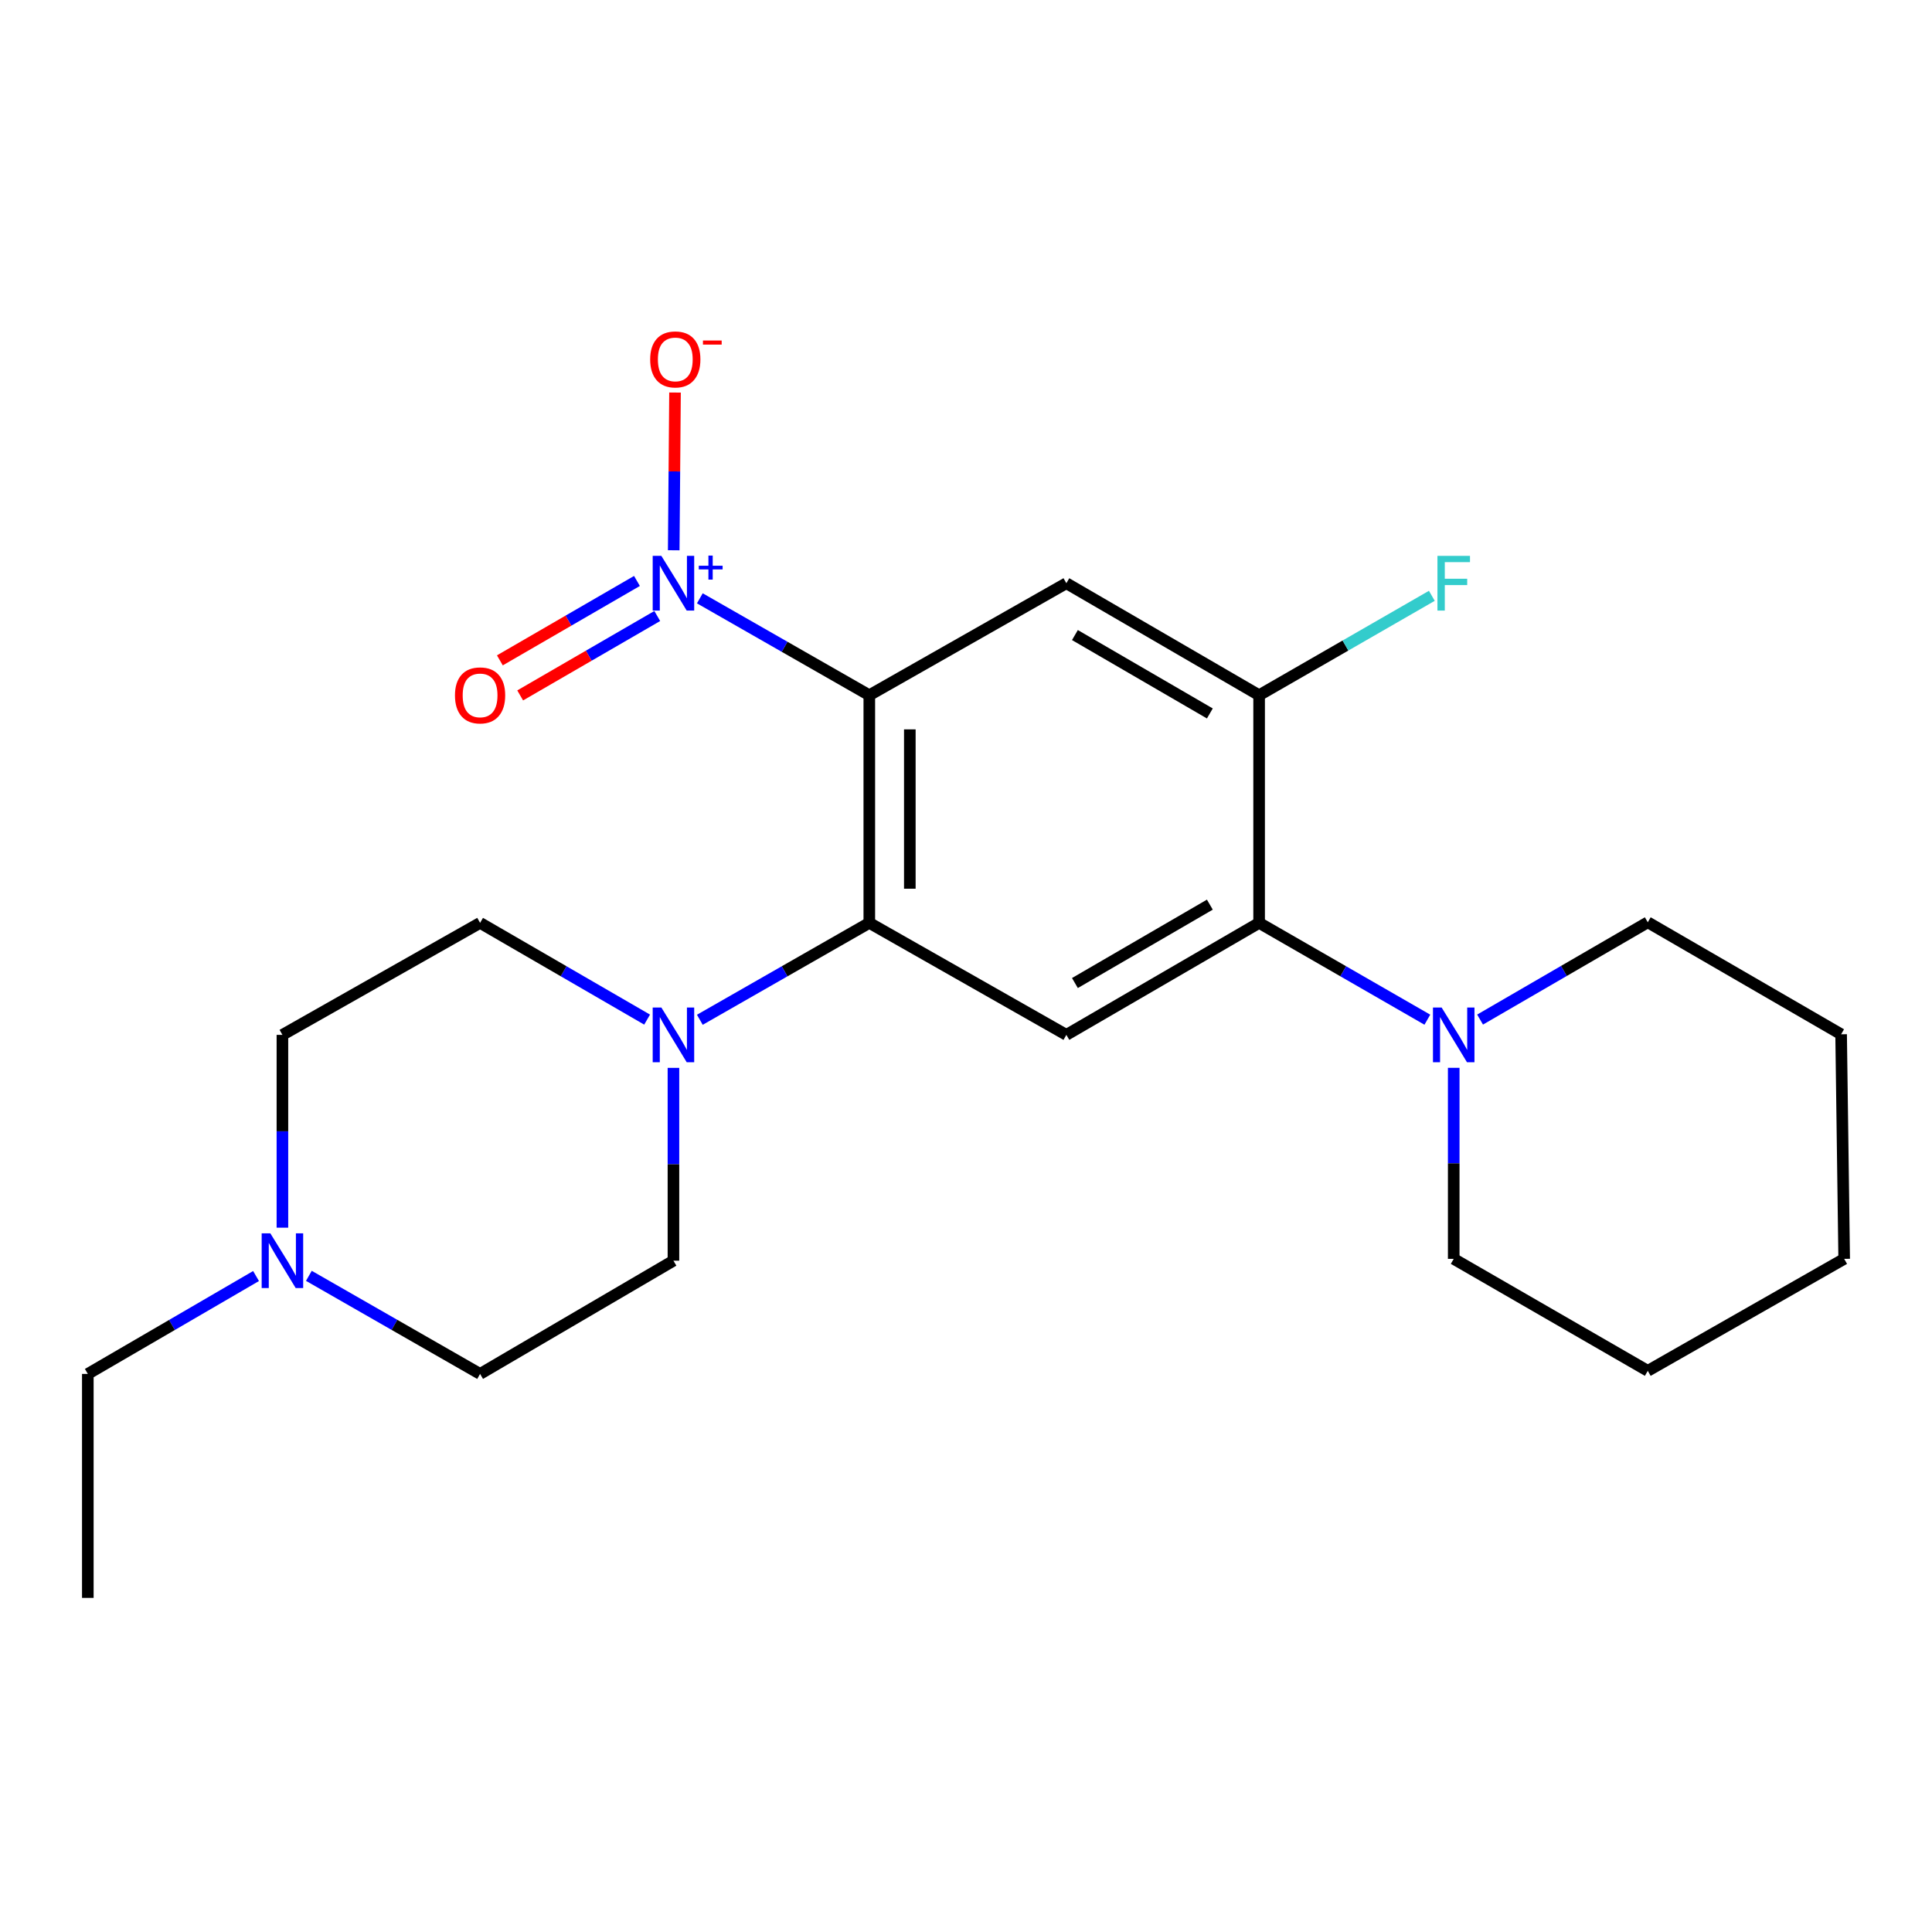 <?xml version='1.0' encoding='iso-8859-1'?>
<svg version='1.1' baseProfile='full'
              xmlns='http://www.w3.org/2000/svg'
                      xmlns:rdkit='http://www.rdkit.org/xml'
                      xmlns:xlink='http://www.w3.org/1999/xlink'
                  xml:space='preserve'
width='1000px' height='1000px' viewBox='0 0 1000 1000'>
<!-- END OF HEADER -->
<rect style='opacity:1.0;fill:#FFFFFF;stroke:none' width='1000' height='1000' x='0' y='0'> </rect>
<path class='bond-0' d='M 449.952,359.848 L 406.093,334.768' style='fill:none;fill-rule:evenodd;stroke:#000000;stroke-width:6px;stroke-linecap:butt;stroke-linejoin:miter;stroke-opacity:1' />
<path class='bond-0' d='M 406.093,334.768 L 362.234,309.689' style='fill:none;fill-rule:evenodd;stroke:#0000FF;stroke-width:6px;stroke-linecap:butt;stroke-linejoin:miter;stroke-opacity:1' />
<path class='bond-1' d='M 449.952,359.848 L 449.952,477.676' style='fill:none;fill-rule:evenodd;stroke:#000000;stroke-width:6px;stroke-linecap:butt;stroke-linejoin:miter;stroke-opacity:1' />
<path class='bond-1' d='M 470.922,377.522 L 470.922,460.001' style='fill:none;fill-rule:evenodd;stroke:#000000;stroke-width:6px;stroke-linecap:butt;stroke-linejoin:miter;stroke-opacity:1' />
<path class='bond-2' d='M 449.952,359.848 L 551.947,301.878' style='fill:none;fill-rule:evenodd;stroke:#000000;stroke-width:6px;stroke-linecap:butt;stroke-linejoin:miter;stroke-opacity:1' />
<path class='bond-9' d='M 348.715,284.82 L 349.051,244.001' style='fill:none;fill-rule:evenodd;stroke:#0000FF;stroke-width:6px;stroke-linecap:butt;stroke-linejoin:miter;stroke-opacity:1' />
<path class='bond-9' d='M 349.051,244.001 L 349.387,203.181' style='fill:none;fill-rule:evenodd;stroke:#FF0000;stroke-width:6px;stroke-linecap:butt;stroke-linejoin:miter;stroke-opacity:1' />
<path class='bond-10' d='M 329.688,300.701 L 294.21,321.25' style='fill:none;fill-rule:evenodd;stroke:#0000FF;stroke-width:6px;stroke-linecap:butt;stroke-linejoin:miter;stroke-opacity:1' />
<path class='bond-10' d='M 294.21,321.25 L 258.732,341.799' style='fill:none;fill-rule:evenodd;stroke:#FF0000;stroke-width:6px;stroke-linecap:butt;stroke-linejoin:miter;stroke-opacity:1' />
<path class='bond-10' d='M 340.198,318.846 L 304.72,339.395' style='fill:none;fill-rule:evenodd;stroke:#0000FF;stroke-width:6px;stroke-linecap:butt;stroke-linejoin:miter;stroke-opacity:1' />
<path class='bond-10' d='M 304.72,339.395 L 269.242,359.945' style='fill:none;fill-rule:evenodd;stroke:#FF0000;stroke-width:6px;stroke-linecap:butt;stroke-linejoin:miter;stroke-opacity:1' />
<path class='bond-3' d='M 449.952,477.676 L 551.947,535.646' style='fill:none;fill-rule:evenodd;stroke:#000000;stroke-width:6px;stroke-linecap:butt;stroke-linejoin:miter;stroke-opacity:1' />
<path class='bond-5' d='M 449.952,477.676 L 406.093,502.755' style='fill:none;fill-rule:evenodd;stroke:#000000;stroke-width:6px;stroke-linecap:butt;stroke-linejoin:miter;stroke-opacity:1' />
<path class='bond-5' d='M 406.093,502.755 L 362.234,527.835' style='fill:none;fill-rule:evenodd;stroke:#0000FF;stroke-width:6px;stroke-linecap:butt;stroke-linejoin:miter;stroke-opacity:1' />
<path class='bond-6' d='M 551.947,301.878 L 651.717,359.848' style='fill:none;fill-rule:evenodd;stroke:#000000;stroke-width:6px;stroke-linecap:butt;stroke-linejoin:miter;stroke-opacity:1' />
<path class='bond-6' d='M 556.378,328.705 L 626.217,369.284' style='fill:none;fill-rule:evenodd;stroke:#000000;stroke-width:6px;stroke-linecap:butt;stroke-linejoin:miter;stroke-opacity:1' />
<path class='bond-23' d='M 551.947,535.646 L 651.717,477.676' style='fill:none;fill-rule:evenodd;stroke:#000000;stroke-width:6px;stroke-linecap:butt;stroke-linejoin:miter;stroke-opacity:1' />
<path class='bond-23' d='M 556.378,508.819 L 626.217,468.24' style='fill:none;fill-rule:evenodd;stroke:#000000;stroke-width:6px;stroke-linecap:butt;stroke-linejoin:miter;stroke-opacity:1' />
<path class='bond-4' d='M 651.717,477.676 L 651.717,359.848' style='fill:none;fill-rule:evenodd;stroke:#000000;stroke-width:6px;stroke-linecap:butt;stroke-linejoin:miter;stroke-opacity:1' />
<path class='bond-7' d='M 651.717,477.676 L 695.257,502.734' style='fill:none;fill-rule:evenodd;stroke:#000000;stroke-width:6px;stroke-linecap:butt;stroke-linejoin:miter;stroke-opacity:1' />
<path class='bond-7' d='M 695.257,502.734 L 738.797,527.792' style='fill:none;fill-rule:evenodd;stroke:#0000FF;stroke-width:6px;stroke-linecap:butt;stroke-linejoin:miter;stroke-opacity:1' />
<path class='bond-11' d='M 348.574,552.728 L 348.574,602.629' style='fill:none;fill-rule:evenodd;stroke:#0000FF;stroke-width:6px;stroke-linecap:butt;stroke-linejoin:miter;stroke-opacity:1' />
<path class='bond-11' d='M 348.574,602.629 L 348.574,652.529' style='fill:none;fill-rule:evenodd;stroke:#000000;stroke-width:6px;stroke-linecap:butt;stroke-linejoin:miter;stroke-opacity:1' />
<path class='bond-12' d='M 334.943,527.75 L 291.716,502.713' style='fill:none;fill-rule:evenodd;stroke:#0000FF;stroke-width:6px;stroke-linecap:butt;stroke-linejoin:miter;stroke-opacity:1' />
<path class='bond-12' d='M 291.716,502.713 L 248.49,477.676' style='fill:none;fill-rule:evenodd;stroke:#000000;stroke-width:6px;stroke-linecap:butt;stroke-linejoin:miter;stroke-opacity:1' />
<path class='bond-15' d='M 651.717,359.848 L 696.417,334.122' style='fill:none;fill-rule:evenodd;stroke:#000000;stroke-width:6px;stroke-linecap:butt;stroke-linejoin:miter;stroke-opacity:1' />
<path class='bond-15' d='M 696.417,334.122 L 741.117,308.396' style='fill:none;fill-rule:evenodd;stroke:#33CCCC;stroke-width:6px;stroke-linecap:butt;stroke-linejoin:miter;stroke-opacity:1' />
<path class='bond-16' d='M 766.086,527.731 L 809.487,502.552' style='fill:none;fill-rule:evenodd;stroke:#0000FF;stroke-width:6px;stroke-linecap:butt;stroke-linejoin:miter;stroke-opacity:1' />
<path class='bond-16' d='M 809.487,502.552 L 852.888,477.373' style='fill:none;fill-rule:evenodd;stroke:#000000;stroke-width:6px;stroke-linecap:butt;stroke-linejoin:miter;stroke-opacity:1' />
<path class='bond-17' d='M 752.442,552.704 L 752.442,602.145' style='fill:none;fill-rule:evenodd;stroke:#0000FF;stroke-width:6px;stroke-linecap:butt;stroke-linejoin:miter;stroke-opacity:1' />
<path class='bond-17' d='M 752.442,602.145 L 752.442,651.586' style='fill:none;fill-rule:evenodd;stroke:#000000;stroke-width:6px;stroke-linecap:butt;stroke-linejoin:miter;stroke-opacity:1' />
<path class='bond-8' d='M 146.18,635.447 L 146.18,585.546' style='fill:none;fill-rule:evenodd;stroke:#0000FF;stroke-width:6px;stroke-linecap:butt;stroke-linejoin:miter;stroke-opacity:1' />
<path class='bond-8' d='M 146.18,585.546 L 146.18,535.646' style='fill:none;fill-rule:evenodd;stroke:#000000;stroke-width:6px;stroke-linecap:butt;stroke-linejoin:miter;stroke-opacity:1' />
<path class='bond-18' d='M 132.526,660.474 L 88.99,685.807' style='fill:none;fill-rule:evenodd;stroke:#0000FF;stroke-width:6px;stroke-linecap:butt;stroke-linejoin:miter;stroke-opacity:1' />
<path class='bond-18' d='M 88.99,685.807 L 45.455,711.14' style='fill:none;fill-rule:evenodd;stroke:#000000;stroke-width:6px;stroke-linecap:butt;stroke-linejoin:miter;stroke-opacity:1' />
<path class='bond-24' d='M 159.868,660.371 L 204.179,685.755' style='fill:none;fill-rule:evenodd;stroke:#0000FF;stroke-width:6px;stroke-linecap:butt;stroke-linejoin:miter;stroke-opacity:1' />
<path class='bond-24' d='M 204.179,685.755 L 248.49,711.14' style='fill:none;fill-rule:evenodd;stroke:#000000;stroke-width:6px;stroke-linecap:butt;stroke-linejoin:miter;stroke-opacity:1' />
<path class='bond-14' d='M 348.574,652.529 L 248.49,711.14' style='fill:none;fill-rule:evenodd;stroke:#000000;stroke-width:6px;stroke-linecap:butt;stroke-linejoin:miter;stroke-opacity:1' />
<path class='bond-13' d='M 248.49,477.676 L 146.18,535.646' style='fill:none;fill-rule:evenodd;stroke:#000000;stroke-width:6px;stroke-linecap:butt;stroke-linejoin:miter;stroke-opacity:1' />
<path class='bond-21' d='M 852.888,477.373 L 952.961,535.343' style='fill:none;fill-rule:evenodd;stroke:#000000;stroke-width:6px;stroke-linecap:butt;stroke-linejoin:miter;stroke-opacity:1' />
<path class='bond-20' d='M 752.442,651.586 L 852.888,709.544' style='fill:none;fill-rule:evenodd;stroke:#000000;stroke-width:6px;stroke-linecap:butt;stroke-linejoin:miter;stroke-opacity:1' />
<path class='bond-19' d='M 45.455,711.14 L 45.455,827.069' style='fill:none;fill-rule:evenodd;stroke:#000000;stroke-width:6px;stroke-linecap:butt;stroke-linejoin:miter;stroke-opacity:1' />
<path class='bond-22' d='M 852.888,709.544 L 954.545,651.586' style='fill:none;fill-rule:evenodd;stroke:#000000;stroke-width:6px;stroke-linecap:butt;stroke-linejoin:miter;stroke-opacity:1' />
<path class='bond-25' d='M 952.961,535.343 L 954.545,651.586' style='fill:none;fill-rule:evenodd;stroke:#000000;stroke-width:6px;stroke-linecap:butt;stroke-linejoin:miter;stroke-opacity:1' />
<path  class='atom-1' d='M 342.314 287.718
L 351.594 302.718
Q 352.514 304.198, 353.994 306.878
Q 355.474 309.558, 355.554 309.718
L 355.554 287.718
L 359.314 287.718
L 359.314 316.038
L 355.434 316.038
L 345.474 299.638
Q 344.314 297.718, 343.074 295.518
Q 341.874 293.318, 341.514 292.638
L 341.514 316.038
L 337.834 316.038
L 337.834 287.718
L 342.314 287.718
' fill='#0000FF'/>
<path  class='atom-1' d='M 361.69 292.823
L 366.68 292.823
L 366.68 287.569
L 368.897 287.569
L 368.897 292.823
L 374.019 292.823
L 374.019 294.724
L 368.897 294.724
L 368.897 300.004
L 366.68 300.004
L 366.68 294.724
L 361.69 294.724
L 361.69 292.823
' fill='#0000FF'/>
<path  class='atom-6' d='M 342.314 521.486
L 351.594 536.486
Q 352.514 537.966, 353.994 540.646
Q 355.474 543.326, 355.554 543.486
L 355.554 521.486
L 359.314 521.486
L 359.314 549.806
L 355.434 549.806
L 345.474 533.406
Q 344.314 531.486, 343.074 529.286
Q 341.874 527.086, 341.514 526.406
L 341.514 549.806
L 337.834 549.806
L 337.834 521.486
L 342.314 521.486
' fill='#0000FF'/>
<path  class='atom-8' d='M 746.182 521.486
L 755.462 536.486
Q 756.382 537.966, 757.862 540.646
Q 759.342 543.326, 759.422 543.486
L 759.422 521.486
L 763.182 521.486
L 763.182 549.806
L 759.302 549.806
L 749.342 533.406
Q 748.182 531.486, 746.942 529.286
Q 745.742 527.086, 745.382 526.406
L 745.382 549.806
L 741.702 549.806
L 741.702 521.486
L 746.182 521.486
' fill='#0000FF'/>
<path  class='atom-9' d='M 139.92 638.369
L 149.2 653.369
Q 150.12 654.849, 151.6 657.529
Q 153.08 660.209, 153.16 660.369
L 153.16 638.369
L 156.92 638.369
L 156.92 666.689
L 153.04 666.689
L 143.08 650.289
Q 141.92 648.369, 140.68 646.169
Q 139.48 643.969, 139.12 643.289
L 139.12 666.689
L 135.44 666.689
L 135.44 638.369
L 139.92 638.369
' fill='#0000FF'/>
<path  class='atom-10' d='M 336.529 186.03
Q 336.529 179.23, 339.889 175.43
Q 343.249 171.63, 349.529 171.63
Q 355.809 171.63, 359.169 175.43
Q 362.529 179.23, 362.529 186.03
Q 362.529 192.91, 359.129 196.83
Q 355.729 200.71, 349.529 200.71
Q 343.289 200.71, 339.889 196.83
Q 336.529 192.95, 336.529 186.03
M 349.529 197.51
Q 353.849 197.51, 356.169 194.63
Q 358.529 191.71, 358.529 186.03
Q 358.529 180.47, 356.169 177.67
Q 353.849 174.83, 349.529 174.83
Q 345.209 174.83, 342.849 177.63
Q 340.529 180.43, 340.529 186.03
Q 340.529 191.75, 342.849 194.63
Q 345.209 197.51, 349.529 197.51
' fill='#FF0000'/>
<path  class='atom-10' d='M 363.849 176.252
L 373.538 176.252
L 373.538 178.364
L 363.849 178.364
L 363.849 176.252
' fill='#FF0000'/>
<path  class='atom-11' d='M 235.49 359.928
Q 235.49 353.128, 238.85 349.328
Q 242.21 345.528, 248.49 345.528
Q 254.77 345.528, 258.13 349.328
Q 261.49 353.128, 261.49 359.928
Q 261.49 366.808, 258.09 370.728
Q 254.69 374.608, 248.49 374.608
Q 242.25 374.608, 238.85 370.728
Q 235.49 366.848, 235.49 359.928
M 248.49 371.408
Q 252.81 371.408, 255.13 368.528
Q 257.49 365.608, 257.49 359.928
Q 257.49 354.368, 255.13 351.568
Q 252.81 348.728, 248.49 348.728
Q 244.17 348.728, 241.81 351.528
Q 239.49 354.328, 239.49 359.928
Q 239.49 365.648, 241.81 368.528
Q 244.17 371.408, 248.49 371.408
' fill='#FF0000'/>
<path  class='atom-16' d='M 744.022 287.718
L 760.862 287.718
L 760.862 290.958
L 747.822 290.958
L 747.822 299.558
L 759.422 299.558
L 759.422 302.838
L 747.822 302.838
L 747.822 316.038
L 744.022 316.038
L 744.022 287.718
' fill='#33CCCC'/>
</svg>

